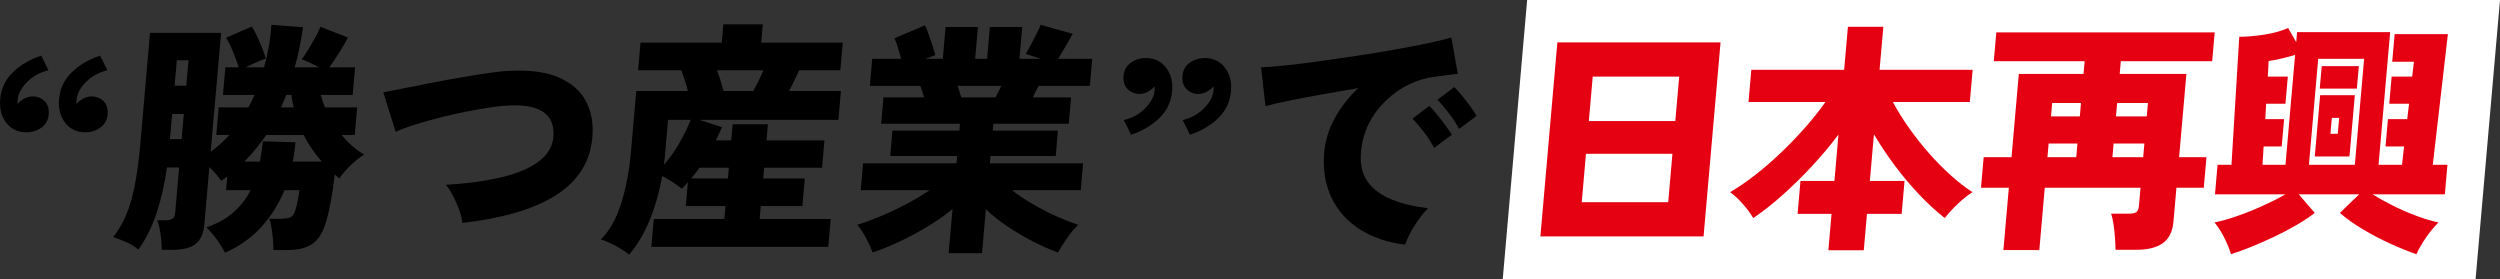 <?xml version="1.0" encoding="UTF-8"?>
<svg id="_レイヤー_1" data-name="レイヤー_1" xmlns="http://www.w3.org/2000/svg" width="876.792" height="97.999" version="1.1" viewBox="0 0 876.792 97.999">
  <rect x="0" y="0" width="876.792" height="97.999" fill="#333333" stroke="none"/>
  <!-- Generator: Adobe Illustrator 29.5.1, SVG Export Plug-In . SVG Version: 2.1.0 Build 141)  -->
  <defs>
    <style>
      .st0 {
        fill: #fff;
      }

      .st1 {
        fill: #e50012;
      }
    </style>
  </defs>
  <polygon class="st0" points="868.218 97.999 527.024 97.999 535.598 0 876.792 0 868.218 97.999"/>
  <g>
    <path d="M14.456,19.501l2.538,5.141c-3.024.742-5.535,2.129-7.533,4.155-1.999,2.028-3.092,4.127-3.282,6.297-.02.229-.026.458-.017.686.008.229.002.457-.018.686.695-.8,1.52-1.442,2.474-1.928.951-.485,1.883-.729,2.794-.729,1.707,0,3.122.557,4.249,1.67,1.125,1.114,1.601,2.671,1.426,4.67-.17,1.942-1.016,3.47-2.534,4.583-1.521,1.114-3.276,1.671-5.268,1.671-2.959,0-5.31-1.1-7.051-3.298C.492,40.906-.231,38.122.064,34.751c.32-3.654,1.787-6.769,4.401-9.339,2.615-2.57,5.945-4.54,9.991-5.911ZM35.11,19.501l2.537,5.141c-3.023.742-5.535,2.129-7.532,4.155-1.999,2.028-3.093,4.127-3.282,6.297-.02.229-.026.458-.017.686.008.229.002.457-.018.686.695-.8,1.52-1.442,2.473-1.928.952-.485,1.884-.729,2.795-.729,1.707,0,3.122.557,4.249,1.67,1.125,1.114,1.601,2.671,1.426,4.67-.17,1.942-1.016,3.47-2.534,4.583-1.521,1.114-3.276,1.671-5.268,1.671-2.959,0-5.31-1.1-7.051-3.298-1.742-2.198-2.465-4.982-2.17-8.354.32-3.654,1.787-6.769,4.401-9.339,2.615-2.57,5.945-4.54,9.991-5.911Z"/>
    <path d="M78.902,88.638c-.776-1.542-1.734-3.099-2.877-4.669-1.143-1.571-2.342-2.983-3.598-4.241,3.812-1.312,6.968-3.069,9.465-5.269,2.497-2.198,4.5-4.783,6.013-7.753h-8.62l.42-4.798c-.306.229-.639.472-1.003.729s-.729.528-1.095.813c-1.009-1.484-2.403-3.112-4.182-4.884l-1.754,20.048c-.28,3.197-1.278,5.496-2.993,6.896-1.716,1.398-4.451,2.099-8.206,2.099h-3.755c.021-1.542-.107-3.327-.385-5.354-.279-2.026-.673-3.697-1.183-5.012h2.987c1.08,0,1.879-.185,2.396-.557.515-.371.819-1.071.909-2.099l1.387-15.85h-4.267c-.871,6.055-2.113,11.467-3.725,16.234-1.612,4.771-3.715,8.953-6.304,12.552-1.167-.973-2.53-1.814-4.089-2.528-1.559-.714-3.142-1.327-4.746-1.841,1.788-2.229,3.292-4.783,4.512-7.668,1.219-2.884,2.233-6.354,3.044-10.409.81-4.055,1.458-8.853,1.942-14.394l3.425-39.151h24.921l-3.643,41.637c2.364-1.656,4.552-3.599,6.569-5.826h-4.608l.847-9.681h10.412c.812-1.484,1.538-2.941,2.174-4.37h-11.095l.847-9.681h4.694c-.492-1.542-1.146-3.326-1.964-5.354-.819-2.026-1.654-3.697-2.506-5.012l9.05-3.941c.603.915,1.227,2.071,1.873,3.47.646,1.4,1.249,2.8,1.809,4.198.561,1.4.968,2.585,1.225,3.556-.822.286-1.897.715-3.227,1.285-1.33.571-2.592,1.171-3.785,1.799h6.401c1.401-4.969,2.263-9.938,2.584-14.907l11.105.857c-.386,2.456-.809,4.854-1.27,7.196-.461,2.343-1.017,4.626-1.667,6.854h8.449c-.975-.57-2.023-1.113-3.144-1.628-1.122-.514-2.068-.913-2.84-1.199.577-.741,1.296-1.812,2.159-3.212.861-1.399,1.714-2.855,2.559-4.37.843-1.513,1.452-2.784,1.827-3.812l9.656,3.77c-.689,1.371-1.678,3.085-2.968,5.141-1.29,2.057-2.483,3.827-3.58,5.312h9.047l-.847,9.681h-11.181c.219.743.439,1.472.663,2.185.221.716.499,1.443.833,2.186h11.266l-.847,9.681h-4.609c1.131,1.371,2.357,2.643,3.678,3.812,1.319,1.171,2.739,2.185,4.257,3.041-1.503.915-3.061,2.142-4.675,3.685-1.615,1.542-2.976,3.113-4.082,4.712-.261-.285-.523-.527-.79-.729-.268-.199-.533-.414-.797-.643-.302,2.799-.708,5.654-1.219,8.567-.511,2.913-1.092,5.483-1.741,7.71-1.075,3.827-2.673,6.481-4.794,7.968-2.122,1.484-5.117,2.228-8.985,2.228h-4.78c.033-1.028-.017-2.242-.151-3.641-.133-1.4-.299-2.77-.494-4.112-.196-1.342-.458-2.412-.786-3.213h3.841c1.82,0,3.076-.214,3.769-.643.691-.429,1.204-1.242,1.537-2.442.394-1.255.706-2.555.938-3.897.23-1.342.405-2.356.522-3.041h-5.292c-2.023,4.912-4.749,9.238-8.177,12.979-3.429,3.74-7.659,6.726-12.689,8.953ZM59.6,48.801h4.097l.772-8.824h-4.097l-.772,8.824ZM61.242,30.039h4.097l.78-8.91h-4.097l-.78,8.91ZM85.71,56.682h5.462c.213-1.142.4-2.298.56-3.47.159-1.169.322-2.384.489-3.641l11.406.343c-.1,1.143-.229,2.285-.385,3.427-.158,1.143-.341,2.257-.549,3.341h10.156c-2.586-2.969-4.703-6.082-6.352-9.338h-13.144c-1.112,1.657-2.305,3.256-3.577,4.798-1.274,1.542-2.629,3.056-4.067,4.54ZM98.554,37.664h4.438c-.163-.742-.313-1.47-.449-2.186-.138-.713-.258-1.441-.364-2.185h-1.792c-.293.743-.585,1.472-.874,2.185-.291.716-.611,1.443-.959,2.186Z"/>
    <path d="M162.177,78.186c-.119-1.255-.485-2.755-1.101-4.498-.615-1.741-1.352-3.427-2.203-5.054-.854-1.629-1.696-2.898-2.526-3.813,7.664-.456,14.288-1.37,19.87-2.741,5.582-1.37,9.915-3.256,12.998-5.654s4.723-5.368,4.919-8.91c.312-7.481-4.813-10.994-15.379-10.537-1.712.058-3.865.271-6.458.643-2.593.372-5.409.856-8.449,1.456-3.04.6-6.101,1.285-9.184,2.057-3.084.771-6,1.585-8.748,2.441-2.75.856-5.132,1.743-7.146,2.655l-4.333-13.878c1.85-.344,4.223-.8,7.119-1.371,2.895-.57,6.079-1.199,9.553-1.885s6.972-1.328,10.496-1.928c3.521-.6,6.826-1.127,9.911-1.585,3.083-.457,5.68-.714,7.791-.771,6.909-.285,12.501.515,16.774,2.399,4.272,1.885,7.354,4.54,9.245,7.968,1.89,3.427,2.727,7.367,2.508,11.822-.259,4.913-1.557,9.167-3.89,12.766-2.335,3.598-5.53,6.626-9.586,9.081-4.056,2.456-8.81,4.441-14.261,5.954-5.454,1.514-11.426,2.643-17.92,3.384Z"/>
    <path d="M220.603,89.324c-.577-.571-1.5-1.242-2.768-2.014-1.271-.771-2.574-1.471-3.913-2.099-1.34-.629-2.428-1.028-3.266-1.199,2.913-2.741,5.26-6.812,7.042-12.208,1.781-5.397,2.973-11.552,3.578-18.463l1.874-21.418h18.094c-.293-1.199-.655-2.442-1.083-3.728-.428-1.284-.823-2.469-1.182-3.555h-15.192l.847-9.681h28.506l.562-6.426h13.826l-.562,6.426h28.591l-.847,9.681h-14.423c-.495,1.086-1.051,2.257-1.674,3.513-.622,1.257-1.243,2.514-1.866,3.77h18.179l-.885,10.109h-48.732l7.883,2.57c-.292.742-.629,1.499-1.009,2.27-.381.771-.749,1.558-1.103,2.356h5.377l.495-5.654h12.376l-.495,5.654h20.312l-.84,9.595h-20.312l-.33,3.771h14.594l-.847,9.681h-14.594l-.397,4.541h24.921l-.855,9.767h-62.047l.855-9.767h24.75l.397-4.541h-13.911l.735-8.396c-.32.4-.668.8-1.043,1.199-.377.399-.751.771-1.122,1.113-.955-.799-2.051-1.599-3.289-2.398-1.24-.799-2.431-1.484-3.576-2.056-1.011,5.711-2.508,10.938-4.487,15.678-1.98,4.74-4.36,8.709-7.144,11.908ZM232.835,57.797c2.021-2.284,3.853-4.868,5.5-7.754,1.646-2.883,2.947-5.554,3.902-8.01h-7.938l-.989,11.309c-.065.743-.13,1.486-.195,2.228-.065.743-.159,1.485-.28,2.228ZM242.4,62.594h12.887l.33-3.771h-10.326c-.459.686-.928,1.328-1.407,1.928-.479.601-.975,1.215-1.483,1.843ZM253.789,31.924h10.412c.612-1.142,1.229-2.342,1.851-3.599.623-1.256,1.185-2.484,1.689-3.684h-16.302c.463,1.199.896,2.428,1.299,3.684.402,1.257.752,2.457,1.051,3.599Z"/>
    <path d="M332.708,88.81l1.357-15.507c-2.7,2.228-5.669,4.312-8.912,6.254-3.242,1.941-6.51,3.684-9.803,5.226-3.292,1.542-6.404,2.798-9.334,3.771-.449-1.371-1.186-3.028-2.21-4.97-1.025-1.942-2.083-3.513-3.173-4.712,2.516-.799,5.25-1.812,8.204-3.041,2.952-1.228,5.918-2.627,8.901-4.198,2.982-1.57,5.744-3.213,8.284-4.926h-24.153l.825-9.424h32.773l.225-2.57h-23.471l.78-8.91h23.471l.21-2.399h-27.652l.81-9.252h14.253c-.222-.741-.442-1.47-.663-2.185-.224-.714-.453-1.328-.692-1.843h-17.667l.832-9.509h10.156c-.346-1.256-.728-2.57-1.148-3.941-.422-1.371-.824-2.455-1.209-3.256l10.724-4.54c.385.8.818,1.871,1.298,3.212.479,1.344.93,2.686,1.355,4.027.422,1.343.741,2.413.956,3.213l-3.355,1.285h5.974l.975-11.138h11.352l-.975,11.138h4.182l.975-11.138h11.352l-.975,11.138h7.425l-5.227-1.714c.462-.741,1.053-1.784,1.768-3.127.714-1.342,1.415-2.684,2.102-4.026.686-1.342,1.146-2.356,1.375-3.042l11.245,3.17c-.608,1.086-1.43,2.514-2.467,4.284-1.038,1.771-1.92,3.255-2.65,4.455h11.948l-.832,9.509h-17.923c-.33.515-.668,1.129-1.015,1.843-.348.715-.696,1.443-1.044,2.185h13.399l-.81,9.252h-26.457l-.21,2.399h22.872l-.78,8.91h-22.872l-.225,2.57h32.688l-.825,9.424h-24.153c2.24,1.713,4.712,3.355,7.42,4.926,2.708,1.571,5.43,2.971,8.168,4.198,2.737,1.229,5.294,2.242,7.671,3.041-1.3,1.199-2.619,2.77-3.954,4.712-1.337,1.941-2.378,3.599-3.124,4.97-2.704-.973-5.565-2.229-8.589-3.771s-5.974-3.27-8.849-5.183c-2.878-1.913-5.498-3.984-7.863-6.212l-1.35,15.422h-11.692ZM337.149,34.151h12.034c.276-.57.587-1.199.932-1.885.344-.686.691-1.399,1.041-2.143h-15.277c.219.743.441,1.457.666,2.143.224.686.425,1.314.604,1.885Z"/>
    <path d="M396.683,47.259l-2.538-5.141c3.023-.741,5.535-2.142,7.537-4.197,2-2.057,3.093-4.141,3.278-6.254.025-.286.031-.528.021-.729-.012-.2-.007-.414.013-.643-.692.743-1.5,1.371-2.426,1.885-.928.514-1.875.771-2.841.771-1.707,0-3.123-.57-4.245-1.714-1.125-1.142-1.601-2.684-1.431-4.626.175-1.999,1.036-3.541,2.581-4.627,1.546-1.084,3.286-1.627,5.221-1.627,2.958,0,5.309,1.1,7.051,3.298,1.741,2.199,2.466,4.983,2.171,8.353-.32,3.656-1.787,6.769-4.402,9.339-2.614,2.57-5.945,4.541-9.991,5.911ZM417.337,47.259l-2.538-5.141c3.023-.741,5.535-2.142,7.536-4.197,2-2.057,3.094-4.141,3.279-6.254.025-.286.031-.528.021-.729-.012-.2-.007-.414.013-.643-.691.743-1.5,1.371-2.426,1.885-.928.514-1.875.771-2.841.771-1.707,0-3.123-.57-4.245-1.714-1.124-1.142-1.601-2.684-1.431-4.626.175-1.999,1.036-3.541,2.582-4.627,1.546-1.084,3.285-1.627,5.221-1.627,2.958,0,5.308,1.1,7.051,3.298,1.741,2.199,2.465,4.983,2.17,8.353-.32,3.656-1.786,6.769-4.401,9.339-2.614,2.57-5.945,4.541-9.991,5.911Z"/>
    <path d="M492.824,85.811c-6.138-.743-11.429-2.527-15.876-5.354-4.446-2.827-7.777-6.554-9.988-11.18-2.213-4.627-3.057-9.938-2.532-15.936.35-3.997,1.561-7.925,3.634-11.78,2.071-3.854,4.844-7.41,8.314-10.666-4.446.743-8.793,1.499-13.043,2.271-4.249.771-8.068,1.499-11.457,2.185-3.388.686-6.076,1.314-8.06,1.885l-1.539-13.622c1.825-.056,4.445-.257,7.861-.6,3.415-.343,7.312-.814,11.688-1.413,4.376-.6,8.915-1.256,13.615-1.971,4.699-.714,9.244-1.457,13.637-2.228,4.391-.771,8.326-1.527,11.806-2.271,3.479-.742,6.182-1.398,8.11-1.971l2.297,12.766c-.975.058-2.165.187-3.576.386-1.413.2-2.98.415-4.707.643-2.933.342-5.854,1.214-8.764,2.612-2.911,1.4-5.591,3.256-8.041,5.569-2.45,2.312-4.463,4.998-6.038,8.053-1.577,3.057-2.526,6.44-2.851,10.152-.371,4.228.407,7.683,2.336,10.366,1.926,2.686,4.73,4.77,8.414,6.254,3.681,1.486,7.943,2.515,12.788,3.084-1.119,1.086-2.247,2.429-3.382,4.027-1.137,1.6-2.114,3.185-2.935,4.755-.819,1.57-1.392,2.898-1.714,3.983ZM502.962,51.885c-.923-1.828-2.11-3.685-3.567-5.569s-2.785-3.455-3.982-4.712l5.852-4.455c.736.686,1.617,1.657,2.646,2.913,1.027,1.257,2.025,2.542,2.992,3.855.965,1.314,1.721,2.428,2.268,3.341l-6.208,4.627ZM511.74,45.203c-.928-1.77-2.132-3.612-3.613-5.526-1.484-1.913-2.826-3.47-4.03-4.669l5.938-4.455c.736.686,1.618,1.657,2.646,2.913,1.028,1.257,2.024,2.542,2.992,3.855.965,1.314,1.692,2.428,2.183,3.341l-6.115,4.541Z"/>
    <path class="st1" d="M540.244,82.898l5.951-68.023h57.229l-5.952,68.023h-57.229ZM554.743,70.904h30.328l1.483-16.963h-30.328l-1.483,16.963ZM557.231,42.462h30.328l1.364-15.593h-30.328l-1.364,15.593Z"/>
    <path class="st1" d="M641.235,87.782l1.116-12.766h-11.908l1.012-11.565h11.908l1.425-16.277c-2.78,3.713-5.843,7.367-9.185,10.966-3.343,3.599-6.765,6.969-10.265,10.109-3.503,3.142-6.983,5.883-10.443,8.225-.999-1.656-2.226-3.312-3.678-4.97-1.454-1.655-2.935-3.026-4.438-4.112,2.648-1.542,5.473-3.469,8.475-5.782,3-2.313,6.01-4.896,9.031-7.754,3.019-2.854,5.893-5.825,8.617-8.91,2.726-3.084,5.164-6.139,7.314-9.166h-26.987l.989-11.309h32.556l1.319-15.079h12.423l-1.319,15.079h32.641l-.989,11.309h-26.986c1.62,3.027,3.522,6.082,5.708,9.166,2.186,3.085,4.539,6.056,7.061,8.91,2.52,2.857,5.078,5.44,7.675,7.754,2.595,2.313,5.082,4.24,7.462,5.782-1.695,1.086-3.416,2.457-5.158,4.112-1.744,1.657-3.26,3.313-4.547,4.97-2.994-2.342-5.994-5.098-9-8.268-3.008-3.17-5.853-6.555-8.537-10.152-2.684-3.598-5.119-7.253-7.307-10.966l-1.432,16.363h12.164l-1.012,11.565h-12.164l-1.117,12.766h-12.423Z"/>
    <path class="st1" d="M702.627,87.696l1.911-21.847h-9.767l.937-10.709h9.767l2.557-29.214h22.703l.39-4.455h-31.87l.885-10.109h76.59l-.884,10.109h-32.041l-.39,4.455h23.389l-2.557,29.214h9.595l-.937,10.709h-9.595l-1.042,11.908c-.305,3.485-1.553,5.997-3.744,7.54-2.191,1.542-5.315,2.312-9.37,2.312h-7.196c-.016-1.143-.078-2.527-.193-4.154-.114-1.628-.289-3.227-.522-4.798-.234-1.57-.512-2.812-.83-3.728h6.254c1.142,0,1.985-.171,2.529-.514s.866-1.084.966-2.228l.555-6.34h-33.583l-1.911,21.847h-12.594ZM718.068,55.14h10.109l.42-4.797h-10.109l-.42,4.797ZM719.32,40.833h10.109l.412-4.712h-10.109l-.412,4.712ZM740.857,55.14h10.794l.42-4.797h-10.794l-.42,4.797ZM742.109,40.833h10.794l.412-4.712h-10.794l-.412,4.712Z"/>
    <path class="st1" d="M782.448,89.153c-.578-1.885-1.378-3.843-2.399-5.869s-2.154-3.783-3.395-5.269c2.323-.457,5.002-1.213,8.037-2.271,3.034-1.057,6.053-2.271,9.057-3.642,3.004-1.37,5.59-2.684,7.756-3.94h-24.674l.907-10.366h4.884l2.729-44.893c2.512,0,5.375-.242,8.588-.729,3.212-.484,6.066-1.27,8.559-2.355l2.822,4.969.307-3.513h32.641l-4.07,46.521h8.225l.734-6.426h-6.512l.84-9.595h6.769l.643-5.397h-6.939l.832-9.51h7.196l.629-5.226h-7.625l.848-9.682h18.677l-5.296,45.835h5.141l-.906,10.366h-25.359c2.002,1.257,4.371,2.57,7.107,3.94,2.736,1.371,5.528,2.585,8.378,3.642,2.849,1.058,5.396,1.813,7.641,2.271-1.501,1.485-2.955,3.242-4.359,5.269-1.406,2.026-2.533,3.984-3.384,5.869-2.719-.915-5.767-2.143-9.145-3.685-3.377-1.542-6.641-3.256-9.787-5.141-3.149-1.884-5.783-3.769-7.902-5.654l6.739-6.511h-21.161l5.598,6.511c-1.838,1.429-3.991,2.857-6.457,4.284-2.467,1.429-5.056,2.784-7.767,4.069-2.712,1.285-5.37,2.455-7.975,3.513-2.606,1.056-4.995,1.927-7.168,2.613ZM793.501,57.797h8.054l3.373-38.553c-1.469.458-3.062.887-4.782,1.285-1.72.4-3.216.686-4.487.856l-.308,5.483h7.025l-.832,9.51h-6.769l-.301,5.397h6.598l-.84,9.595h-6.34l-.392,6.426ZM809.779,57.797h16.106l3.253-37.182h-16.105l-3.254,37.182ZM811.833,54.884l1.882-21.504h12.165l-1.882,21.504h-12.165ZM813.574,31.067l.689-7.882h13.022l-.689,7.882h-13.022ZM817.328,46.916h2.57l.487-5.568h-2.57l-.487,5.568Z"/>
  </g>
</svg>